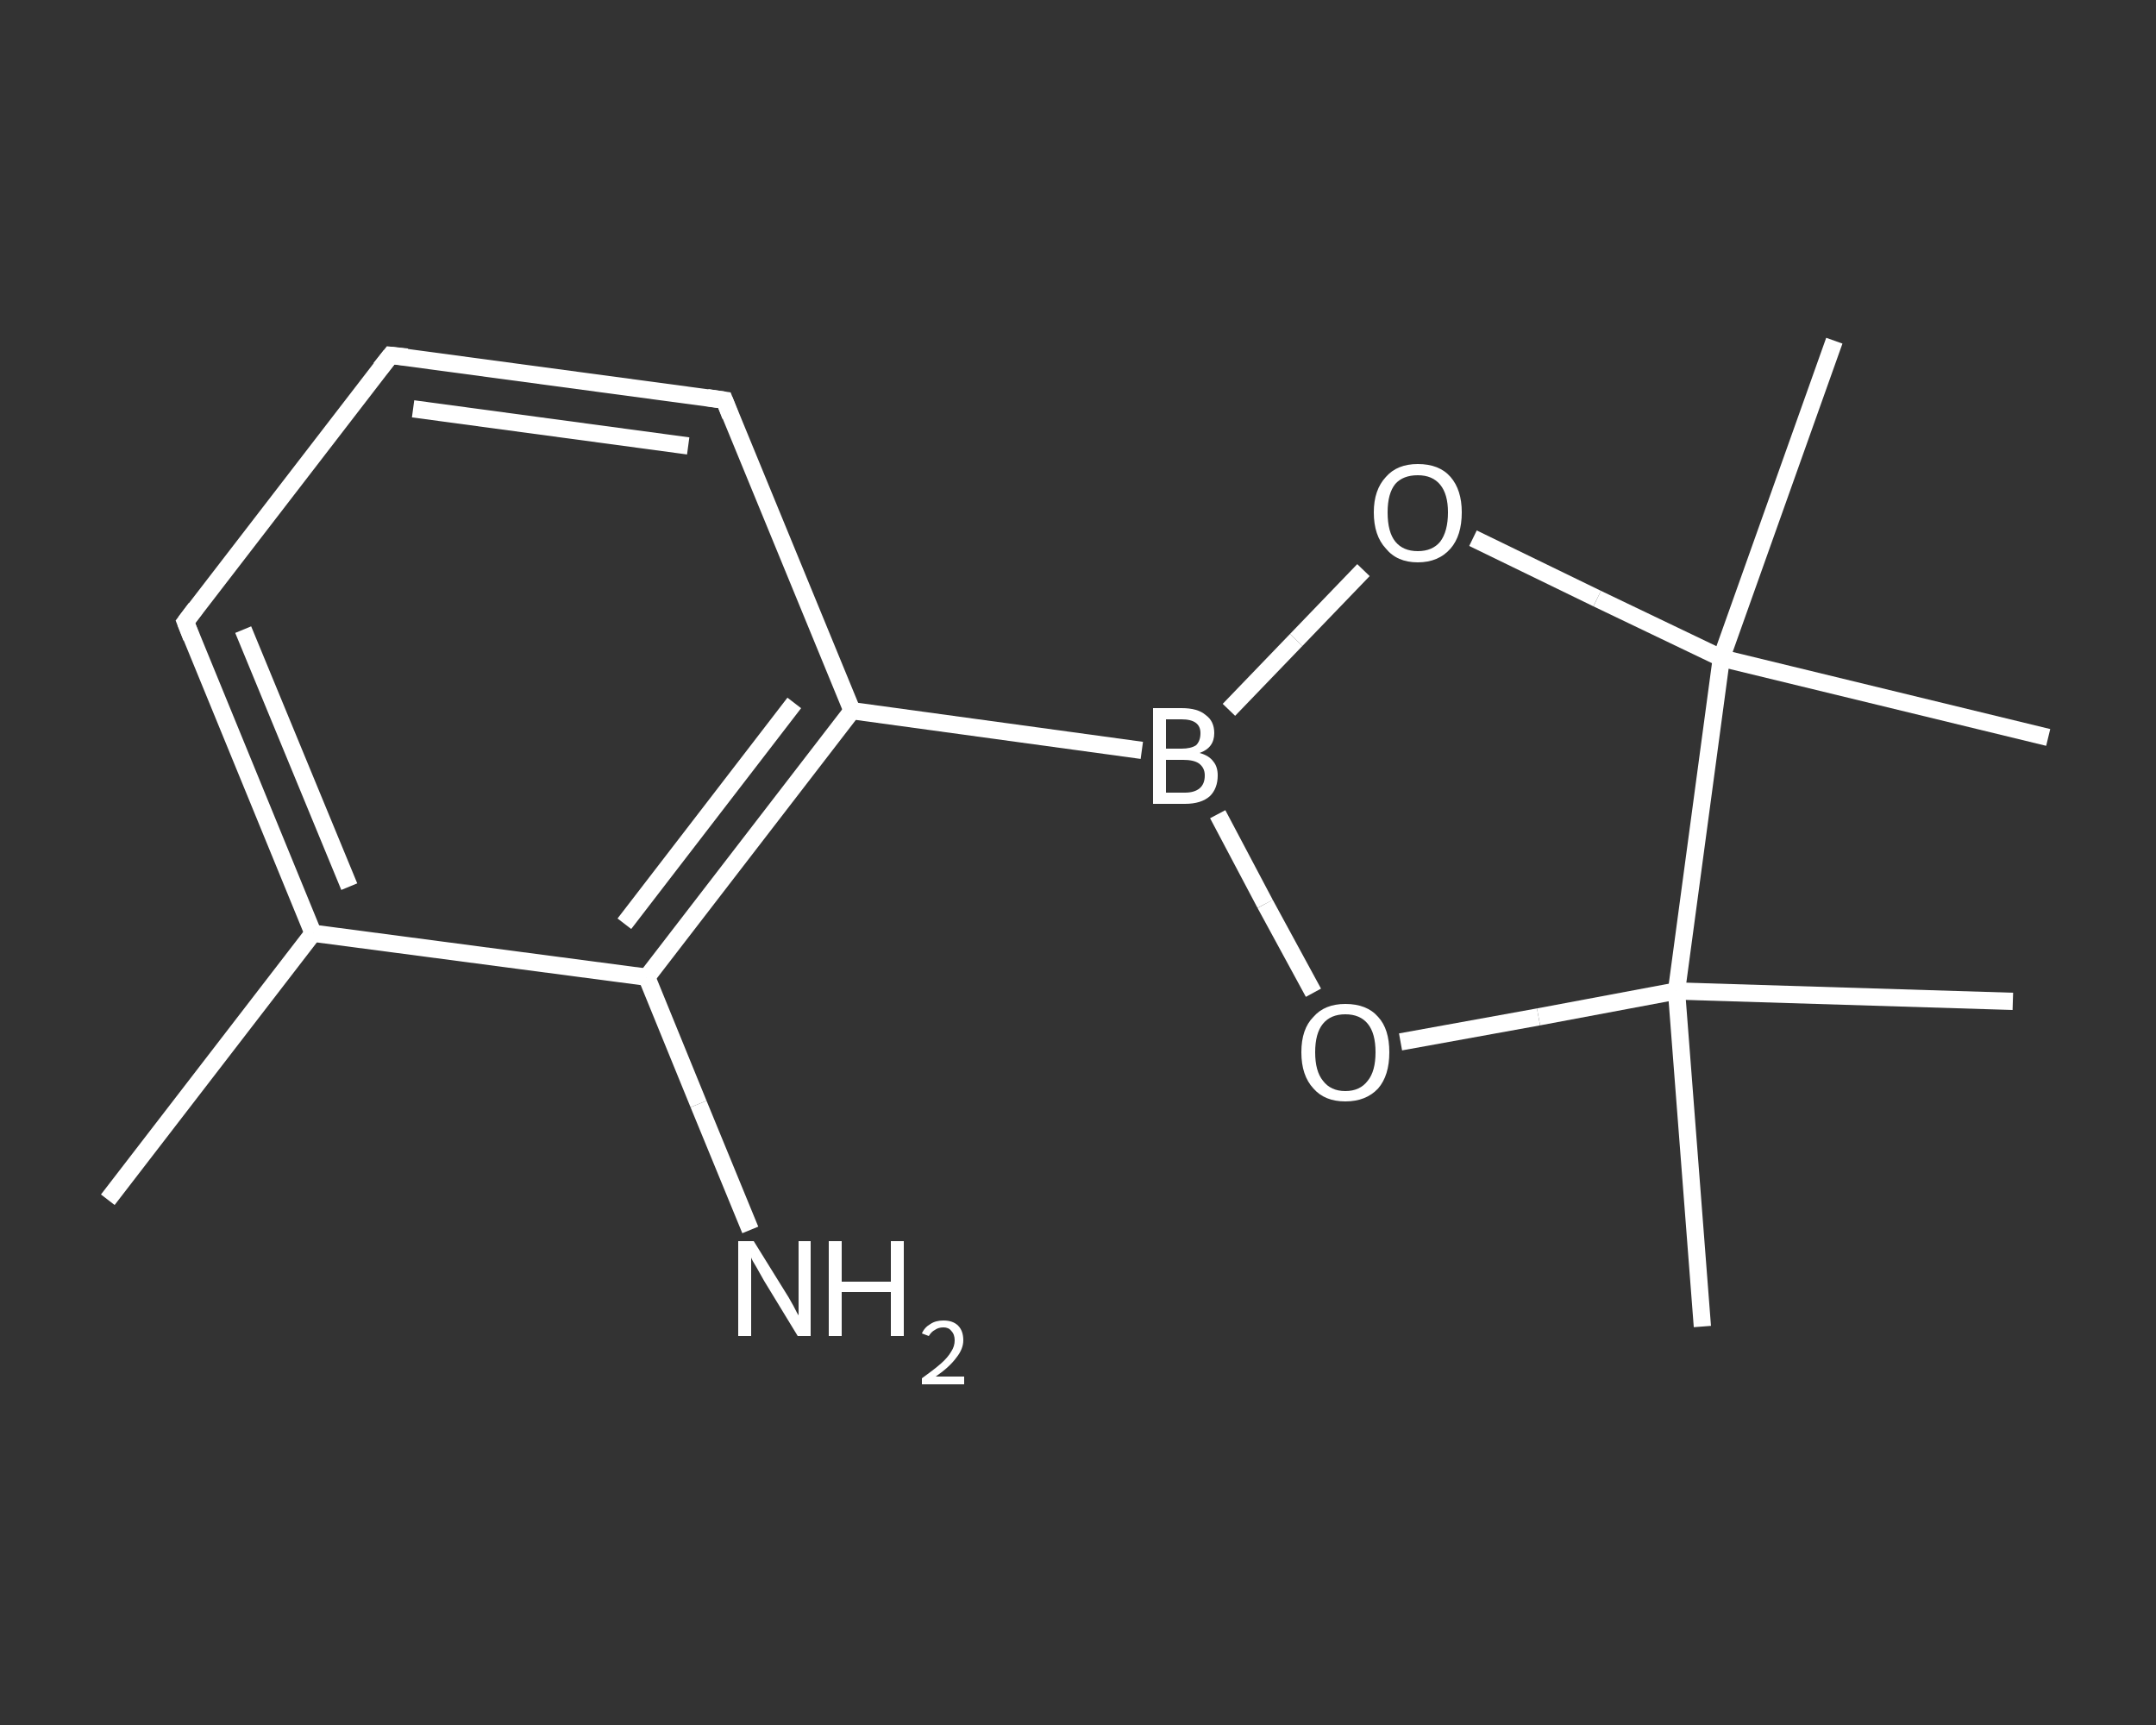 <?xml version='1.0' encoding='iso-8859-1'?>
<svg version='1.1' baseProfile='full'
              xmlns='http://www.w3.org/2000/svg'
                      xmlns:rdkit='http://www.rdkit.org/xml'
                      xmlns:xlink='http://www.w3.org/1999/xlink'
                  xml:space='preserve'
width='250px' height='200px' viewBox='0 0 250 200'>
<rect x="0" y="0" width="250" height="200" fill="#333333" stroke="none"/>
<!-- END OF HEADER -->
<rect style='opacity:1.0;fill:transparent;stroke:none' width='250.0' height='200.0' x='0.0' y='0.0'> </rect>
<path class='bond-0 atom-0 atom-1' d='M 12.5,139.1 L 36.3,108.2' style='fill:none;fill-rule:evenodd;stroke:#FFFFFF;stroke-width:2.0px;stroke-linecap:butt;stroke-linejoin:miter;stroke-opacity:1' />
<path class='bond-1 atom-1 atom-2' d='M 36.3,108.2 L 21.5,72.1' style='fill:none;fill-rule:evenodd;stroke:#FFFFFF;stroke-width:2.0px;stroke-linecap:butt;stroke-linejoin:miter;stroke-opacity:1' />
<path class='bond-1 atom-1 atom-2' d='M 40.5,102.8 L 28.2,73.0' style='fill:none;fill-rule:evenodd;stroke:#FFFFFF;stroke-width:2.0px;stroke-linecap:butt;stroke-linejoin:miter;stroke-opacity:1' />
<path class='bond-2 atom-2 atom-3' d='M 21.5,72.1 L 45.3,41.2' style='fill:none;fill-rule:evenodd;stroke:#FFFFFF;stroke-width:2.0px;stroke-linecap:butt;stroke-linejoin:miter;stroke-opacity:1' />
<path class='bond-3 atom-3 atom-4' d='M 45.3,41.2 L 84.0,46.4' style='fill:none;fill-rule:evenodd;stroke:#FFFFFF;stroke-width:2.0px;stroke-linecap:butt;stroke-linejoin:miter;stroke-opacity:1' />
<path class='bond-3 atom-3 atom-4' d='M 47.9,47.4 L 79.8,51.7' style='fill:none;fill-rule:evenodd;stroke:#FFFFFF;stroke-width:2.0px;stroke-linecap:butt;stroke-linejoin:miter;stroke-opacity:1' />
<path class='bond-4 atom-4 atom-5' d='M 84.0,46.4 L 98.8,82.4' style='fill:none;fill-rule:evenodd;stroke:#FFFFFF;stroke-width:2.0px;stroke-linecap:butt;stroke-linejoin:miter;stroke-opacity:1' />
<path class='bond-5 atom-5 atom-6' d='M 98.8,82.4 L 132.4,87.0' style='fill:none;fill-rule:evenodd;stroke:#FFFFFF;stroke-width:2.0px;stroke-linecap:butt;stroke-linejoin:miter;stroke-opacity:1' />
<path class='bond-6 atom-6 atom-7' d='M 142.5,82.3 L 150.3,74.2' style='fill:none;fill-rule:evenodd;stroke:#FFFFFF;stroke-width:2.0px;stroke-linecap:butt;stroke-linejoin:miter;stroke-opacity:1' />
<path class='bond-6 atom-6 atom-7' d='M 150.3,74.2 L 158.1,66.1' style='fill:none;fill-rule:evenodd;stroke:#FFFFFF;stroke-width:2.0px;stroke-linecap:butt;stroke-linejoin:miter;stroke-opacity:1' />
<path class='bond-7 atom-7 atom-8' d='M 170.8,62.4 L 185.2,69.4' style='fill:none;fill-rule:evenodd;stroke:#FFFFFF;stroke-width:2.0px;stroke-linecap:butt;stroke-linejoin:miter;stroke-opacity:1' />
<path class='bond-7 atom-7 atom-8' d='M 185.2,69.4 L 199.6,76.3' style='fill:none;fill-rule:evenodd;stroke:#FFFFFF;stroke-width:2.0px;stroke-linecap:butt;stroke-linejoin:miter;stroke-opacity:1' />
<path class='bond-8 atom-8 atom-9' d='M 199.6,76.3 L 212.7,39.5' style='fill:none;fill-rule:evenodd;stroke:#FFFFFF;stroke-width:2.0px;stroke-linecap:butt;stroke-linejoin:miter;stroke-opacity:1' />
<path class='bond-9 atom-8 atom-10' d='M 199.6,76.3 L 237.5,85.5' style='fill:none;fill-rule:evenodd;stroke:#FFFFFF;stroke-width:2.0px;stroke-linecap:butt;stroke-linejoin:miter;stroke-opacity:1' />
<path class='bond-10 atom-8 atom-11' d='M 199.6,76.3 L 194.4,114.9' style='fill:none;fill-rule:evenodd;stroke:#FFFFFF;stroke-width:2.0px;stroke-linecap:butt;stroke-linejoin:miter;stroke-opacity:1' />
<path class='bond-11 atom-11 atom-12' d='M 194.4,114.9 L 233.4,116.1' style='fill:none;fill-rule:evenodd;stroke:#FFFFFF;stroke-width:2.0px;stroke-linecap:butt;stroke-linejoin:miter;stroke-opacity:1' />
<path class='bond-12 atom-11 atom-13' d='M 194.4,114.9 L 197.4,153.8' style='fill:none;fill-rule:evenodd;stroke:#FFFFFF;stroke-width:2.0px;stroke-linecap:butt;stroke-linejoin:miter;stroke-opacity:1' />
<path class='bond-13 atom-11 atom-14' d='M 194.4,114.9 L 178.4,117.9' style='fill:none;fill-rule:evenodd;stroke:#FFFFFF;stroke-width:2.0px;stroke-linecap:butt;stroke-linejoin:miter;stroke-opacity:1' />
<path class='bond-13 atom-11 atom-14' d='M 178.4,117.9 L 162.4,120.8' style='fill:none;fill-rule:evenodd;stroke:#FFFFFF;stroke-width:2.0px;stroke-linecap:butt;stroke-linejoin:miter;stroke-opacity:1' />
<path class='bond-14 atom-5 atom-15' d='M 98.8,82.4 L 75.0,113.3' style='fill:none;fill-rule:evenodd;stroke:#FFFFFF;stroke-width:2.0px;stroke-linecap:butt;stroke-linejoin:miter;stroke-opacity:1' />
<path class='bond-14 atom-5 atom-15' d='M 92.1,81.5 L 72.4,107.1' style='fill:none;fill-rule:evenodd;stroke:#FFFFFF;stroke-width:2.0px;stroke-linecap:butt;stroke-linejoin:miter;stroke-opacity:1' />
<path class='bond-15 atom-15 atom-16' d='M 75.0,113.3 L 81.0,128.0' style='fill:none;fill-rule:evenodd;stroke:#FFFFFF;stroke-width:2.0px;stroke-linecap:butt;stroke-linejoin:miter;stroke-opacity:1' />
<path class='bond-15 atom-15 atom-16' d='M 81.0,128.0 L 87.0,142.6' style='fill:none;fill-rule:evenodd;stroke:#FFFFFF;stroke-width:2.0px;stroke-linecap:butt;stroke-linejoin:miter;stroke-opacity:1' />
<path class='bond-16 atom-15 atom-1' d='M 75.0,113.3 L 36.3,108.2' style='fill:none;fill-rule:evenodd;stroke:#FFFFFF;stroke-width:2.0px;stroke-linecap:butt;stroke-linejoin:miter;stroke-opacity:1' />
<path class='bond-17 atom-14 atom-6' d='M 152.3,115.1 L 146.7,104.8' style='fill:none;fill-rule:evenodd;stroke:#FFFFFF;stroke-width:2.0px;stroke-linecap:butt;stroke-linejoin:miter;stroke-opacity:1' />
<path class='bond-17 atom-14 atom-6' d='M 146.7,104.8 L 141.2,94.4' style='fill:none;fill-rule:evenodd;stroke:#FFFFFF;stroke-width:2.0px;stroke-linecap:butt;stroke-linejoin:miter;stroke-opacity:1' />
<path d='M 22.2,73.9 L 21.5,72.1 L 22.7,70.5' style='fill:none;stroke:#FFFFFF;stroke-width:2.0px;stroke-linecap:butt;stroke-linejoin:miter;stroke-opacity:1;' />
<path d='M 44.1,42.7 L 45.3,41.2 L 47.2,41.4' style='fill:none;stroke:#FFFFFF;stroke-width:2.0px;stroke-linecap:butt;stroke-linejoin:miter;stroke-opacity:1;' />
<path d='M 82.0,46.1 L 84.0,46.4 L 84.7,48.2' style='fill:none;stroke:#FFFFFF;stroke-width:2.0px;stroke-linecap:butt;stroke-linejoin:miter;stroke-opacity:1;' />
<path class='atom-6' d='M 139.1 87.3
Q 140.2 87.6, 140.7 88.3
Q 141.2 88.9, 141.2 89.9
Q 141.2 91.4, 140.3 92.3
Q 139.3 93.2, 137.4 93.2
L 133.7 93.2
L 133.7 82.1
L 137.0 82.1
Q 138.9 82.1, 139.8 82.9
Q 140.8 83.6, 140.8 85.0
Q 140.8 86.7, 139.1 87.3
M 135.2 83.4
L 135.2 86.8
L 137.0 86.8
Q 138.1 86.8, 138.7 86.4
Q 139.2 85.9, 139.2 85.0
Q 139.2 83.4, 137.0 83.4
L 135.2 83.4
M 137.4 91.9
Q 138.5 91.9, 139.1 91.4
Q 139.7 90.9, 139.7 89.9
Q 139.7 89.0, 139.0 88.5
Q 138.4 88.1, 137.2 88.1
L 135.2 88.1
L 135.2 91.9
L 137.4 91.9
' fill='#FFFFFF'/>
<path class='atom-7' d='M 159.3 59.4
Q 159.3 56.8, 160.7 55.3
Q 162.0 53.8, 164.4 53.8
Q 166.9 53.8, 168.2 55.3
Q 169.5 56.8, 169.5 59.4
Q 169.5 62.1, 168.2 63.6
Q 166.8 65.2, 164.4 65.2
Q 162.0 65.2, 160.7 63.6
Q 159.3 62.1, 159.3 59.4
M 164.4 63.9
Q 166.1 63.9, 167.0 62.8
Q 167.9 61.6, 167.9 59.4
Q 167.9 57.3, 167.0 56.2
Q 166.1 55.1, 164.4 55.1
Q 162.7 55.1, 161.8 56.1
Q 160.9 57.2, 160.9 59.4
Q 160.9 61.7, 161.8 62.8
Q 162.7 63.9, 164.4 63.9
' fill='#FFFFFF'/>
<path class='atom-14' d='M 150.9 122.0
Q 150.9 119.3, 152.3 117.9
Q 153.6 116.4, 156.0 116.4
Q 158.5 116.4, 159.8 117.9
Q 161.1 119.3, 161.1 122.0
Q 161.1 124.7, 159.8 126.2
Q 158.4 127.7, 156.0 127.7
Q 153.6 127.7, 152.3 126.2
Q 150.9 124.7, 150.9 122.0
M 156.0 126.5
Q 157.7 126.5, 158.6 125.3
Q 159.5 124.2, 159.5 122.0
Q 159.5 119.8, 158.6 118.7
Q 157.7 117.6, 156.0 117.6
Q 154.3 117.6, 153.4 118.7
Q 152.5 119.8, 152.5 122.0
Q 152.5 124.2, 153.4 125.3
Q 154.3 126.5, 156.0 126.5
' fill='#FFFFFF'/>
<path class='atom-16' d='M 87.4 143.9
L 91.0 149.7
Q 91.4 150.3, 92.0 151.4
Q 92.5 152.4, 92.6 152.5
L 92.6 143.9
L 94.0 143.9
L 94.0 154.9
L 92.5 154.9
L 88.6 148.5
Q 88.2 147.8, 87.7 146.9
Q 87.2 146.1, 87.1 145.8
L 87.1 154.9
L 85.6 154.9
L 85.6 143.9
L 87.4 143.9
' fill='#FFFFFF'/>
<path class='atom-16' d='M 96.1 143.9
L 97.6 143.9
L 97.6 148.6
L 103.3 148.6
L 103.3 143.9
L 104.8 143.9
L 104.8 154.9
L 103.3 154.9
L 103.3 149.8
L 97.6 149.8
L 97.6 154.9
L 96.1 154.9
L 96.1 143.9
' fill='#FFFFFF'/>
<path class='atom-16' d='M 106.9 154.6
Q 107.2 153.9, 107.9 153.5
Q 108.5 153.1, 109.4 153.1
Q 110.5 153.1, 111.1 153.7
Q 111.7 154.3, 111.7 155.4
Q 111.7 156.4, 110.9 157.4
Q 110.1 158.5, 108.5 159.6
L 111.8 159.6
L 111.8 160.5
L 106.9 160.5
L 106.9 159.8
Q 108.3 158.8, 109.1 158.1
Q 109.9 157.4, 110.3 156.7
Q 110.7 156.1, 110.7 155.4
Q 110.7 154.7, 110.3 154.3
Q 110.0 153.9, 109.4 153.9
Q 108.8 153.9, 108.4 154.2
Q 108.0 154.4, 107.7 154.9
L 106.9 154.6
' fill='#FFFFFF'/>
</svg>
